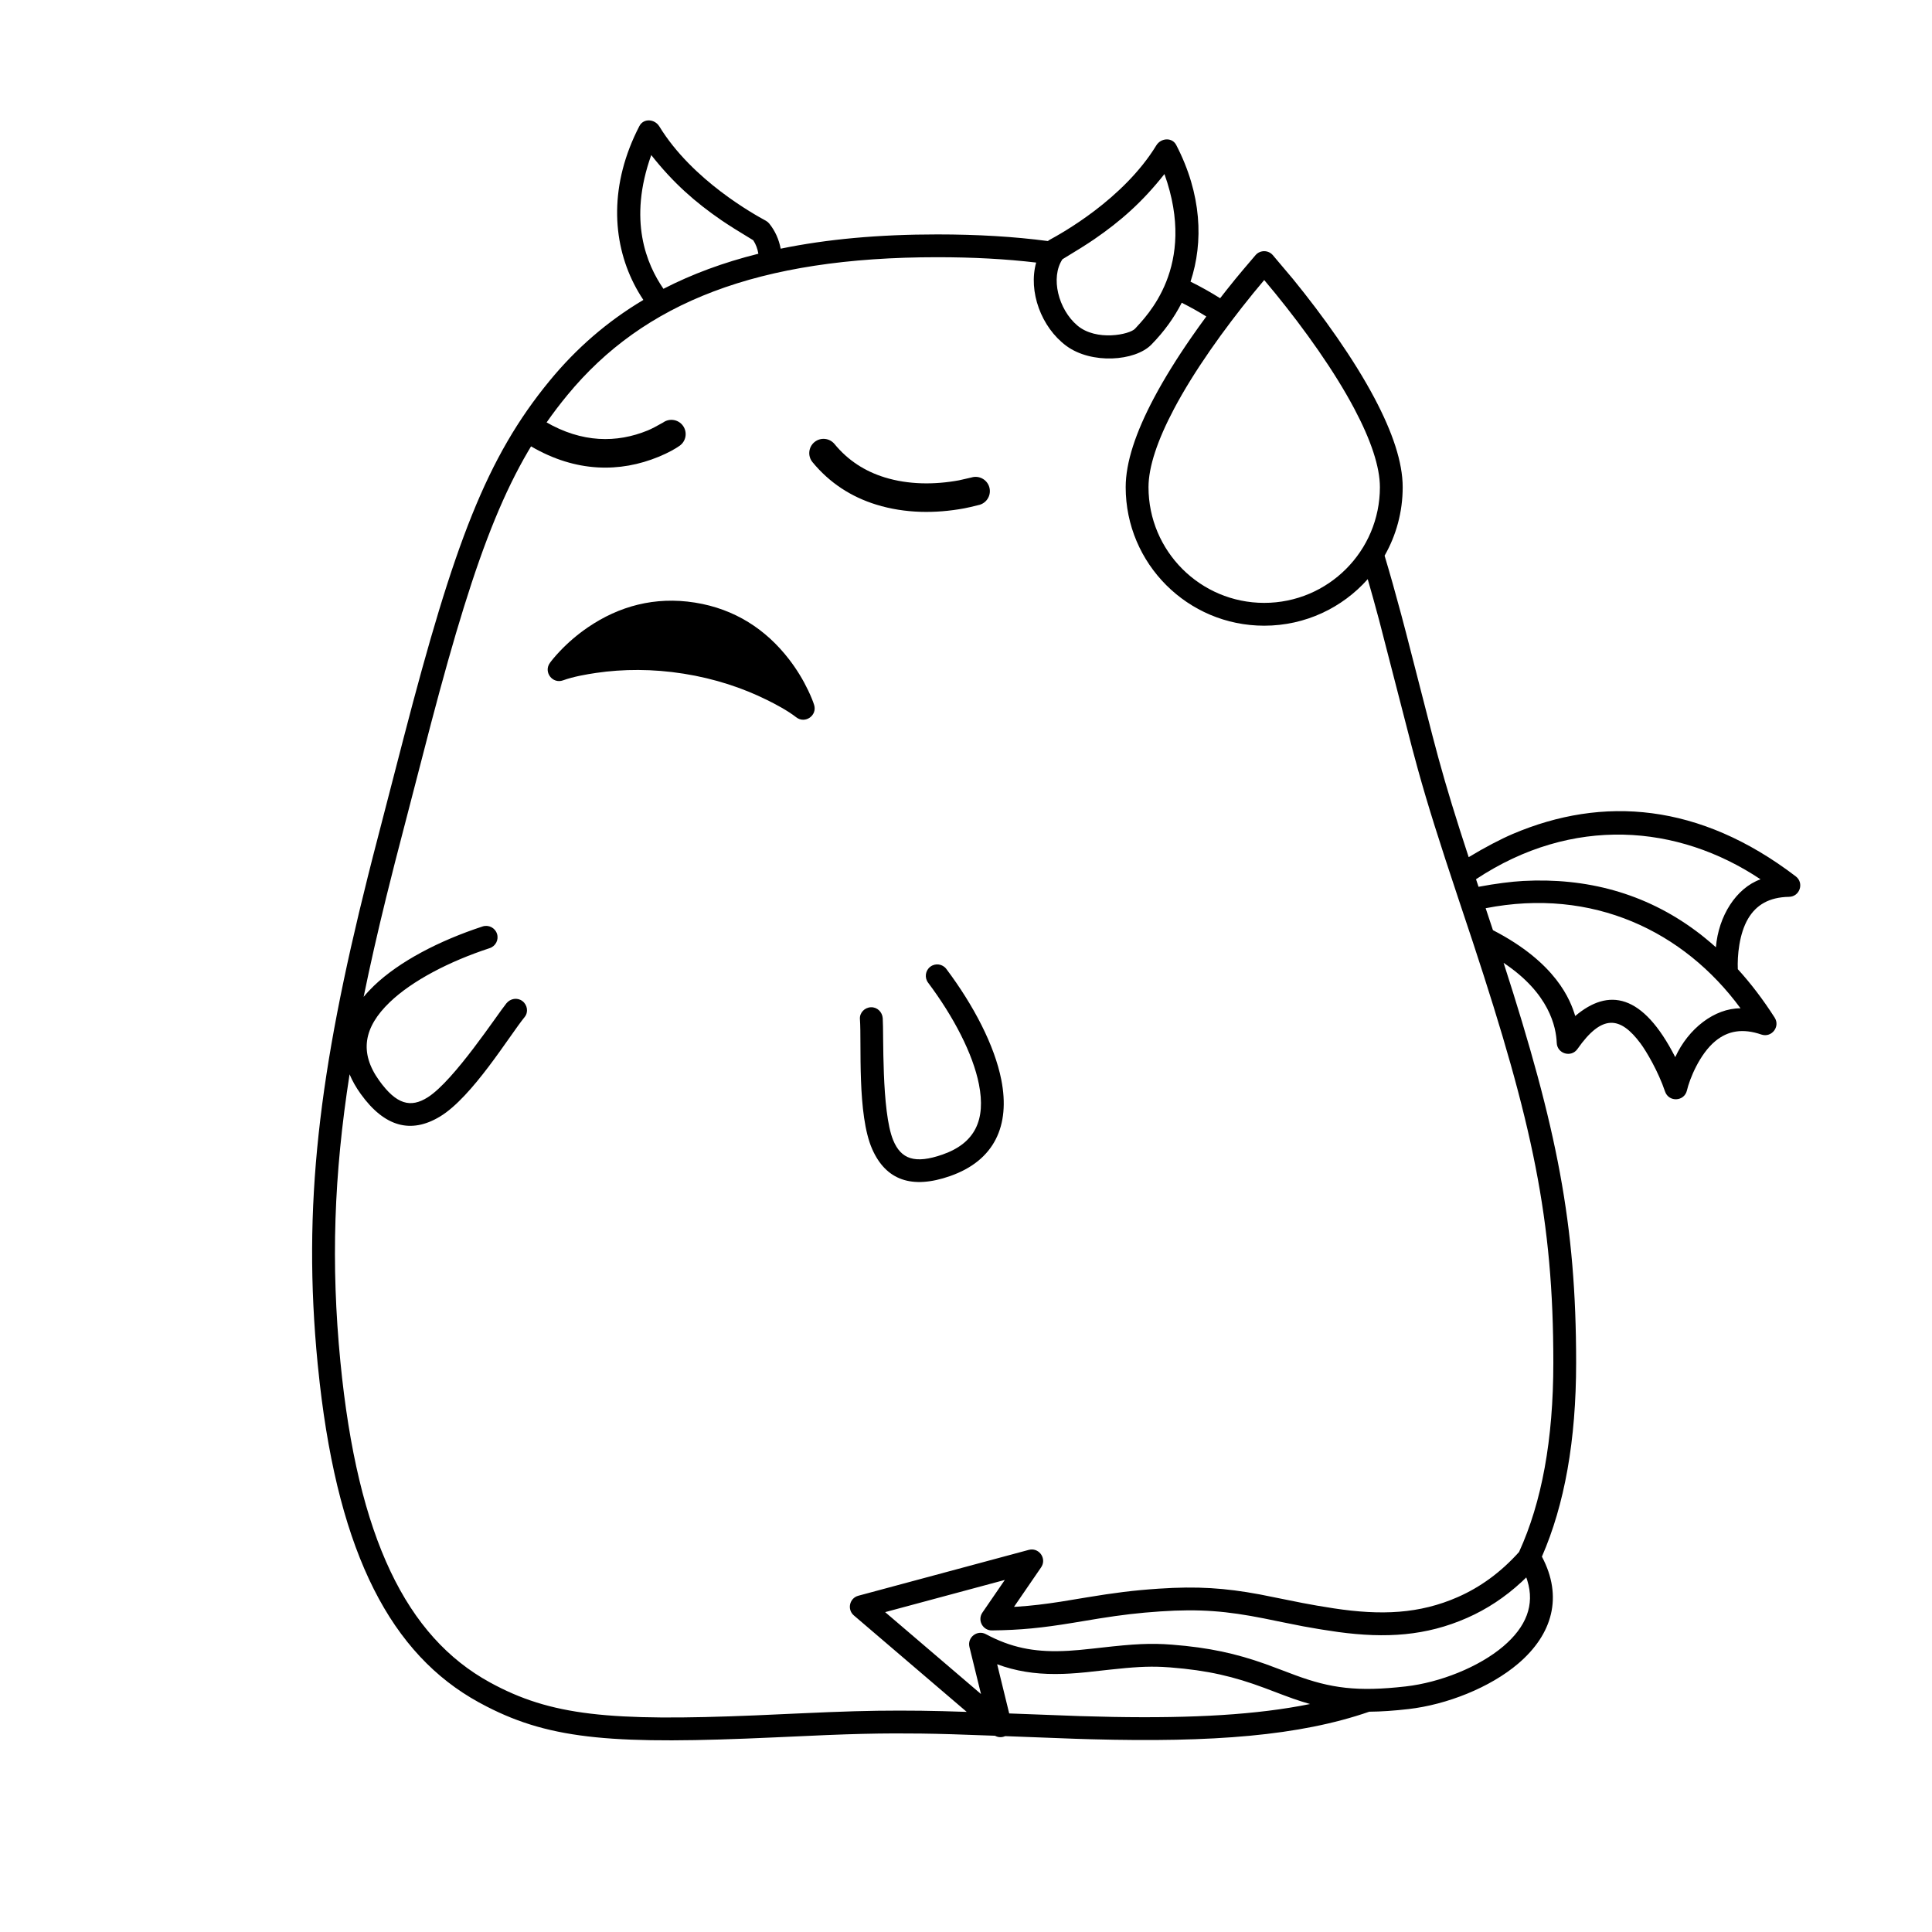 <?xml version="1.0" encoding="UTF-8"?>
<!-- Uploaded to: SVG Repo, www.svgrepo.com, Generator: SVG Repo Mixer Tools -->
<svg fill="#000000" width="800px" height="800px" version="1.1" viewBox="144 144 512 512" xmlns="http://www.w3.org/2000/svg">
 <g>
  <path d="m318.73 177.5c8.77 14.336 25.273 23.387 28.23 25 0.344 0.188 0.648 0.441 0.898 0.75 1.582 1.949 2.57 4.231 3.031 6.652 12.27-2.531 26.047-3.781 41.523-3.781 10.648 0 20.387 0.582 29.297 1.762l0.164-0.141 0.332-0.211c2.957-1.609 19.457-10.66 28.23-25 1.219-1.992 4.184-2.219 5.285-0.09 6.731 12.992 7.273 25.66 3.781 36.199 2.738 1.352 5.348 2.816 7.844 4.394l1.676-2.141 2.394-2.981c0.93-1.145 2.715-3.258 5.352-6.34 1.199-1.344 3.305-1.344 4.508 0l5.352 6.34c3.996 4.898 7.988 10.145 11.723 15.535 3.836 5.539 7.184 10.922 9.898 16.043 4.816 9.094 7.481 17.031 7.481 23.617 0 6.602-1.742 12.801-4.797 18.152 1.441 4.789 2.891 9.945 4.379 15.504l1.344 5.098c0.816 3.137 5.117 19.992 6.977 27.148l1.566 5.887c2.207 8.066 4.613 15.887 8.223 26.895l-0.207-0.633c4.285-2.606 8.621-4.848 11.672-6.148 23.887-10.172 49.516-8.223 75.008 11.234 2.277 1.738 1.086 5.371-1.781 5.426-5.262 0.094-8.676 2.121-10.84 5.769-2.394 4.035-2.883 9.91-2.734 13.402 3.434 3.769 6.695 8.043 9.762 12.832 1.547 2.41-0.82 5.418-3.527 4.488-4.977-1.711-8.879-0.977-12.16 1.715-4.215 3.453-6.867 10.117-7.555 13.094-0.688 2.981-4.84 3.176-5.812 0.27-1.77-5.262-4.949-10.652-6.469-12.695-5.43-7.312-10.258-7.797-16.727 1.441-1.656 2.367-5.375 1.281-5.496-1.605-0.176-4.203-1.93-13.117-14.082-21.211 14.195 44.012 19.219 69.266 19.219 105.95 0 20.617-3.066 37.633-9.07 51.402 5.617 10.602 2.852 20.562-6.281 28.348-7.449 6.352-18.934 10.895-29.109 12.055-3.844 0.438-7.238 0.672-10.359 0.695-18.516 6.402-41.41 8.168-73.656 7.301l-4.172-0.125-18.668-0.703c-0.82 0.371-1.801 0.395-2.68-0.098l-0.414-0.02c-8.621-0.332-14.098-0.5-19.207-0.566l-7.035-0.035c-5.594 0.02-10.801 0.145-17.965 0.434l-13.887 0.621c-41.785 1.898-58.867 0.75-76.246-8.203l-2.051-1.09c-23.172-12.711-36.953-39.062-42.16-84.582l-0.547-5.137c-4.086-41.926 0.359-77.477 13.285-129.06 0.426-1.707 0.867-3.449 1.332-5.273l8.176-31.562c13.375-51.531 21.984-74.328 38.707-94.648 7.047-8.57 15.242-15.691 24.816-21.395-0.926-1.383-1.754-2.797-2.484-4.242-5.836-11.477-6.551-26.43 1.43-41.832 1.102-2.129 4.066-1.898 5.285 0.094zm73.684 34.664c-47.574 0-77.871 12.008-98.062 36.551-15.387 18.703-23.758 40.066-36.113 86.945l-9.578 36.918-2.32 9.242c-2.277 9.27-4.269 18.008-5.973 26.359 0.82-1 1.734-1.984 2.742-2.949 6.711-6.441 17.293-11.945 28.785-15.711 1.586-0.52 3.293 0.348 3.812 1.934 0.52 1.586-0.348 3.293-1.934 3.812-10.703 3.508-20.531 8.621-26.477 14.324-6.914 6.637-8.152 13.336-2.793 20.785 4.531 6.301 8.305 7.332 12.895 4.398 6.973-4.457 18.363-21.883 20.809-24.887 1.055-1.293 2.902-1.598 4.234-0.594 1.332 1.004 1.648 2.941 0.594 4.234-4.082 5.016-13.863 21.219-22.461 26.387-7.648 4.602-14.668 2.769-20.977-6.008-1.254-1.738-2.234-3.477-2.957-5.203-4.16 26.648-4.969 50.152-2.438 76.125 4.57 46.891 17.602 72.941 39.598 85.008 16.145 8.859 31.691 10.363 70.492 8.754l11.285-0.508c11.977-0.547 18.801-0.754 26.758-0.754l5.805 0.035c3.547 0.047 7.266 0.141 12.059 0.305l-0.012-0.004-29.906-25.559c-1.848-1.578-1.168-4.586 1.18-5.215l45.164-12.152 0.473-0.09c2.484-0.285 4.305 2.539 2.805 4.719l-7.18 10.465 0.914-0.047c3.715-0.242 7.277-0.672 11.504-1.328l6.797-1.121c7.324-1.215 12.441-1.875 19.172-2.324 10.219-0.684 17.508-0.184 26.719 1.52l11.316 2.269c1.359 0.262 2.606 0.492 3.852 0.703l4.5 0.73c12.531 1.898 22.68 1.48 32.879-3.012 5.914-2.606 11.328-6.516 16.188-11.926 6.008-13.16 9.086-29.711 9.086-50.176 0-37.895-5.477-63.355-21.332-111.46l-3.871-11.621c-5.012-15.031-8.02-24.523-10.68-34.109l-1.57-5.809-8.73-33.816c-1.016-3.797-2.016-7.398-3.004-10.82-6.723 7.57-16.523 12.332-27.438 12.332-20.273 0-36.707-16.434-36.707-36.707 0-6.586 2.664-14.523 7.481-23.617 2.715-5.121 6.059-10.504 9.898-16.043 1.301-1.879 2.633-3.738 3.988-5.574-2.074-1.293-4.246-2.508-6.512-3.644-2.004 3.945-4.668 7.644-8.051 11.098-4.32 4.414-15.895 5.246-22.555 0.316-6.617-4.898-10.121-14.402-7.973-22.062-7.988-0.945-16.695-1.418-26.18-1.418zm15.844 372.88 3.191 13.035 18.82 0.707 8.707 0.215c21.258 0.371 38.121-0.562 52.207-3.418-1.465-0.41-2.945-0.879-4.473-1.414l-2.668-0.977c-1.594-0.602-4.164-1.582-4.922-1.863-8.156-3.031-14.953-4.656-25-5.449l-2.035-0.129c-4.004-0.188-7.75 0.043-13.945 0.719l-6.254 0.688c-1.695 0.172-2.894 0.266-4.348 0.352l-1.75 0.082c-5.711 0.195-10.75-0.352-15.707-1.918zm140.22-23.012-1.215 1.164c-4.438 4.113-9.27 7.273-14.449 9.555-10.891 4.801-21.543 5.457-34.207 3.746l-4.113-0.621-1.223-0.199c-1.297-0.211-2.559-0.43-3.894-0.68l-5.242-1.043c-1.441-0.293-4.188-0.859-5.137-1.047-9.875-1.961-16.988-2.57-27.484-1.867-5.781 0.387-10.324 0.934-16.277 1.883l-6.941 1.148c-8.102 1.332-13.758 1.922-21.418 2.008l-0.477-0.027c-2.152-0.305-3.344-2.82-2.051-4.703l5.938-8.648-31.715 8.531 25.402 21.707-3.062-12.477c-0.621-2.543 2.059-4.621 4.363-3.387 6.562 3.516 12.633 4.731 20.254 4.473l1.656-0.074c1.953-0.117 3.449-0.254 6.586-0.598l2.094-0.234c8.637-0.977 13.035-1.238 18.734-0.789 9.883 0.777 16.914 2.348 24.793 5.141l4.414 1.645c1.371 0.52 2.84 1.078 3.394 1.281 9.453 3.496 16.527 4.461 29.344 3 9.047-1.031 19.398-5.129 25.875-10.648 6.027-5.144 8.355-10.934 6.332-17.426zm-153.69-161.25c7.258 9.676 12.766 20.254 14.57 29.379 2.398 12.148-1.82 21.398-13.57 25.508-10.203 3.566-17.008 1.047-20.633-7.113-4.074-9.164-2.793-28.047-3.266-34.5-0.121-1.664 1.25-3.066 2.918-3.125 1.668-0.059 3.004 1.25 3.125 2.914 0.281 3.863-0.383 24.672 2.773 32.32 2.078 5.035 5.762 6.356 13.086 3.797 8.664-3.031 11.492-9.23 9.633-18.629-1.598-8.086-6.715-17.91-13.473-26.922-1-1.336-0.73-3.231 0.605-4.231 1.336-1.004 3.231-0.734 4.231 0.602zm210.47 10.43c-15.016-20.441-39.168-32.078-67.543-26.527l1.301 3.922c0.211 0.637 0.422 1.266 0.629 1.895 16.844 8.688 20.547 18.582 21.805 22.75 8.781-7.453 17.855-6.07 26.508 10.902 3.469-7.586 10.41-12.965 17.301-12.941zm5.301-34.188c-21.918-14.613-49.844-16.938-75.402-0.023l0.672 2.008c4.484-0.848 8.801-1.383 11.836-1.547 16.625-0.891 32.219 3.148 45.832 13.281 0.789 0.578 1.598 1.207 2.426 1.895 0.949 0.77 1.887 1.566 2.812 2.398 0.68-8.285 5.356-15.684 11.824-18.012zm-131.53-158.81c-0.207 0.242-1.18 1.414-2.922 3.516-3.898 4.789-7.801 9.914-11.438 15.16-3.711 5.356-6.934 10.543-9.527 15.434-4.394 8.297-6.777 15.395-6.777 20.785 0 16.934 13.73 30.66 30.664 30.66s30.66-13.727 30.66-30.66c0-5.391-2.379-12.488-6.777-20.785-2.59-4.891-5.812-10.078-9.523-15.434-3.637-5.246-7.539-10.371-11.441-15.16-0.227-0.277-1.199-1.449-2.918-3.516zm-26.441-28.09c-5.875 7.449-11.695 12.535-18.605 17.277-1.852 1.273-4.66 3.039-8.426 5.305-3.219 4.863-1.094 13.262 3.938 17.543 5.035 4.277 13.914 2.406 15.316 0.848 2.859-3.18 16.582-16.402 7.777-40.973zm-136-5.031c-6.191 17.273-1.246 28.938 3.231 35.445 7.551-3.894 15.906-6.988 25.156-9.297-0.215-1.301-0.664-2.519-1.359-3.57-3.762-2.262-6.57-4.031-8.426-5.301-6.906-4.746-12.727-9.828-18.602-17.277z"/>
  <path d="m283.4 257.14c1.051-1.805 3.367-2.414 5.168-1.359 9.684 5.648 18.914 5.648 27.102 2.285 0.957-0.391 2.309-1.09 4.062-2.098 1.695-1.211 4.059-0.82 5.269 0.875 1.215 1.699 0.824 4.059-0.871 5.273-1.105 0.789-3 1.875-5.59 2.941-10.211 4.195-21.879 4.195-33.781-2.75-1.801-1.055-2.41-3.367-1.359-5.168z"/>
  <path d="m359.84 261.16c1.613-1.328 3.996-1.094 5.32 0.516 3.57 4.344 8.047 7.211 13.281 8.832 6.348 1.961 13.246 1.969 19.707 0.781 1.945-0.422 3.039-0.672 3.293-0.75 1.992-0.609 4.106 0.512 4.719 2.508 0.609 1.996-0.512 4.109-2.508 4.719-1.918 0.484-3.297 0.805-4.137 0.957-7.559 1.391-15.625 1.379-23.309-0.996-6.598-2.043-12.336-5.719-16.883-11.25-1.328-1.609-1.094-3.992 0.516-5.316z"/>
  <path d="m355.01 334.09c-2.34-1.824-5.508-3.484-7.746-4.59-6.438-3.188-13.84-5.66-22.102-6.969-8.258-1.309-16.066-1.242-23.168-0.203-2.473 0.363-5.996 0.961-8.785 1.973-2.793 1.008-5.215-2.188-3.492-4.602 0.488-0.68 1.379-1.777 2.664-3.133 2.113-2.227 4.598-4.391 7.441-6.328 8.191-5.582 17.703-8.23 28.324-6.547 10.625 1.68 18.852 7.141 24.918 14.98 2.106 2.723 3.801 5.547 5.121 8.32 0.801 1.684 1.312 3 1.562 3.801 0.895 2.828-2.398 5.117-4.738 3.297z"/>
 </g>
</svg>